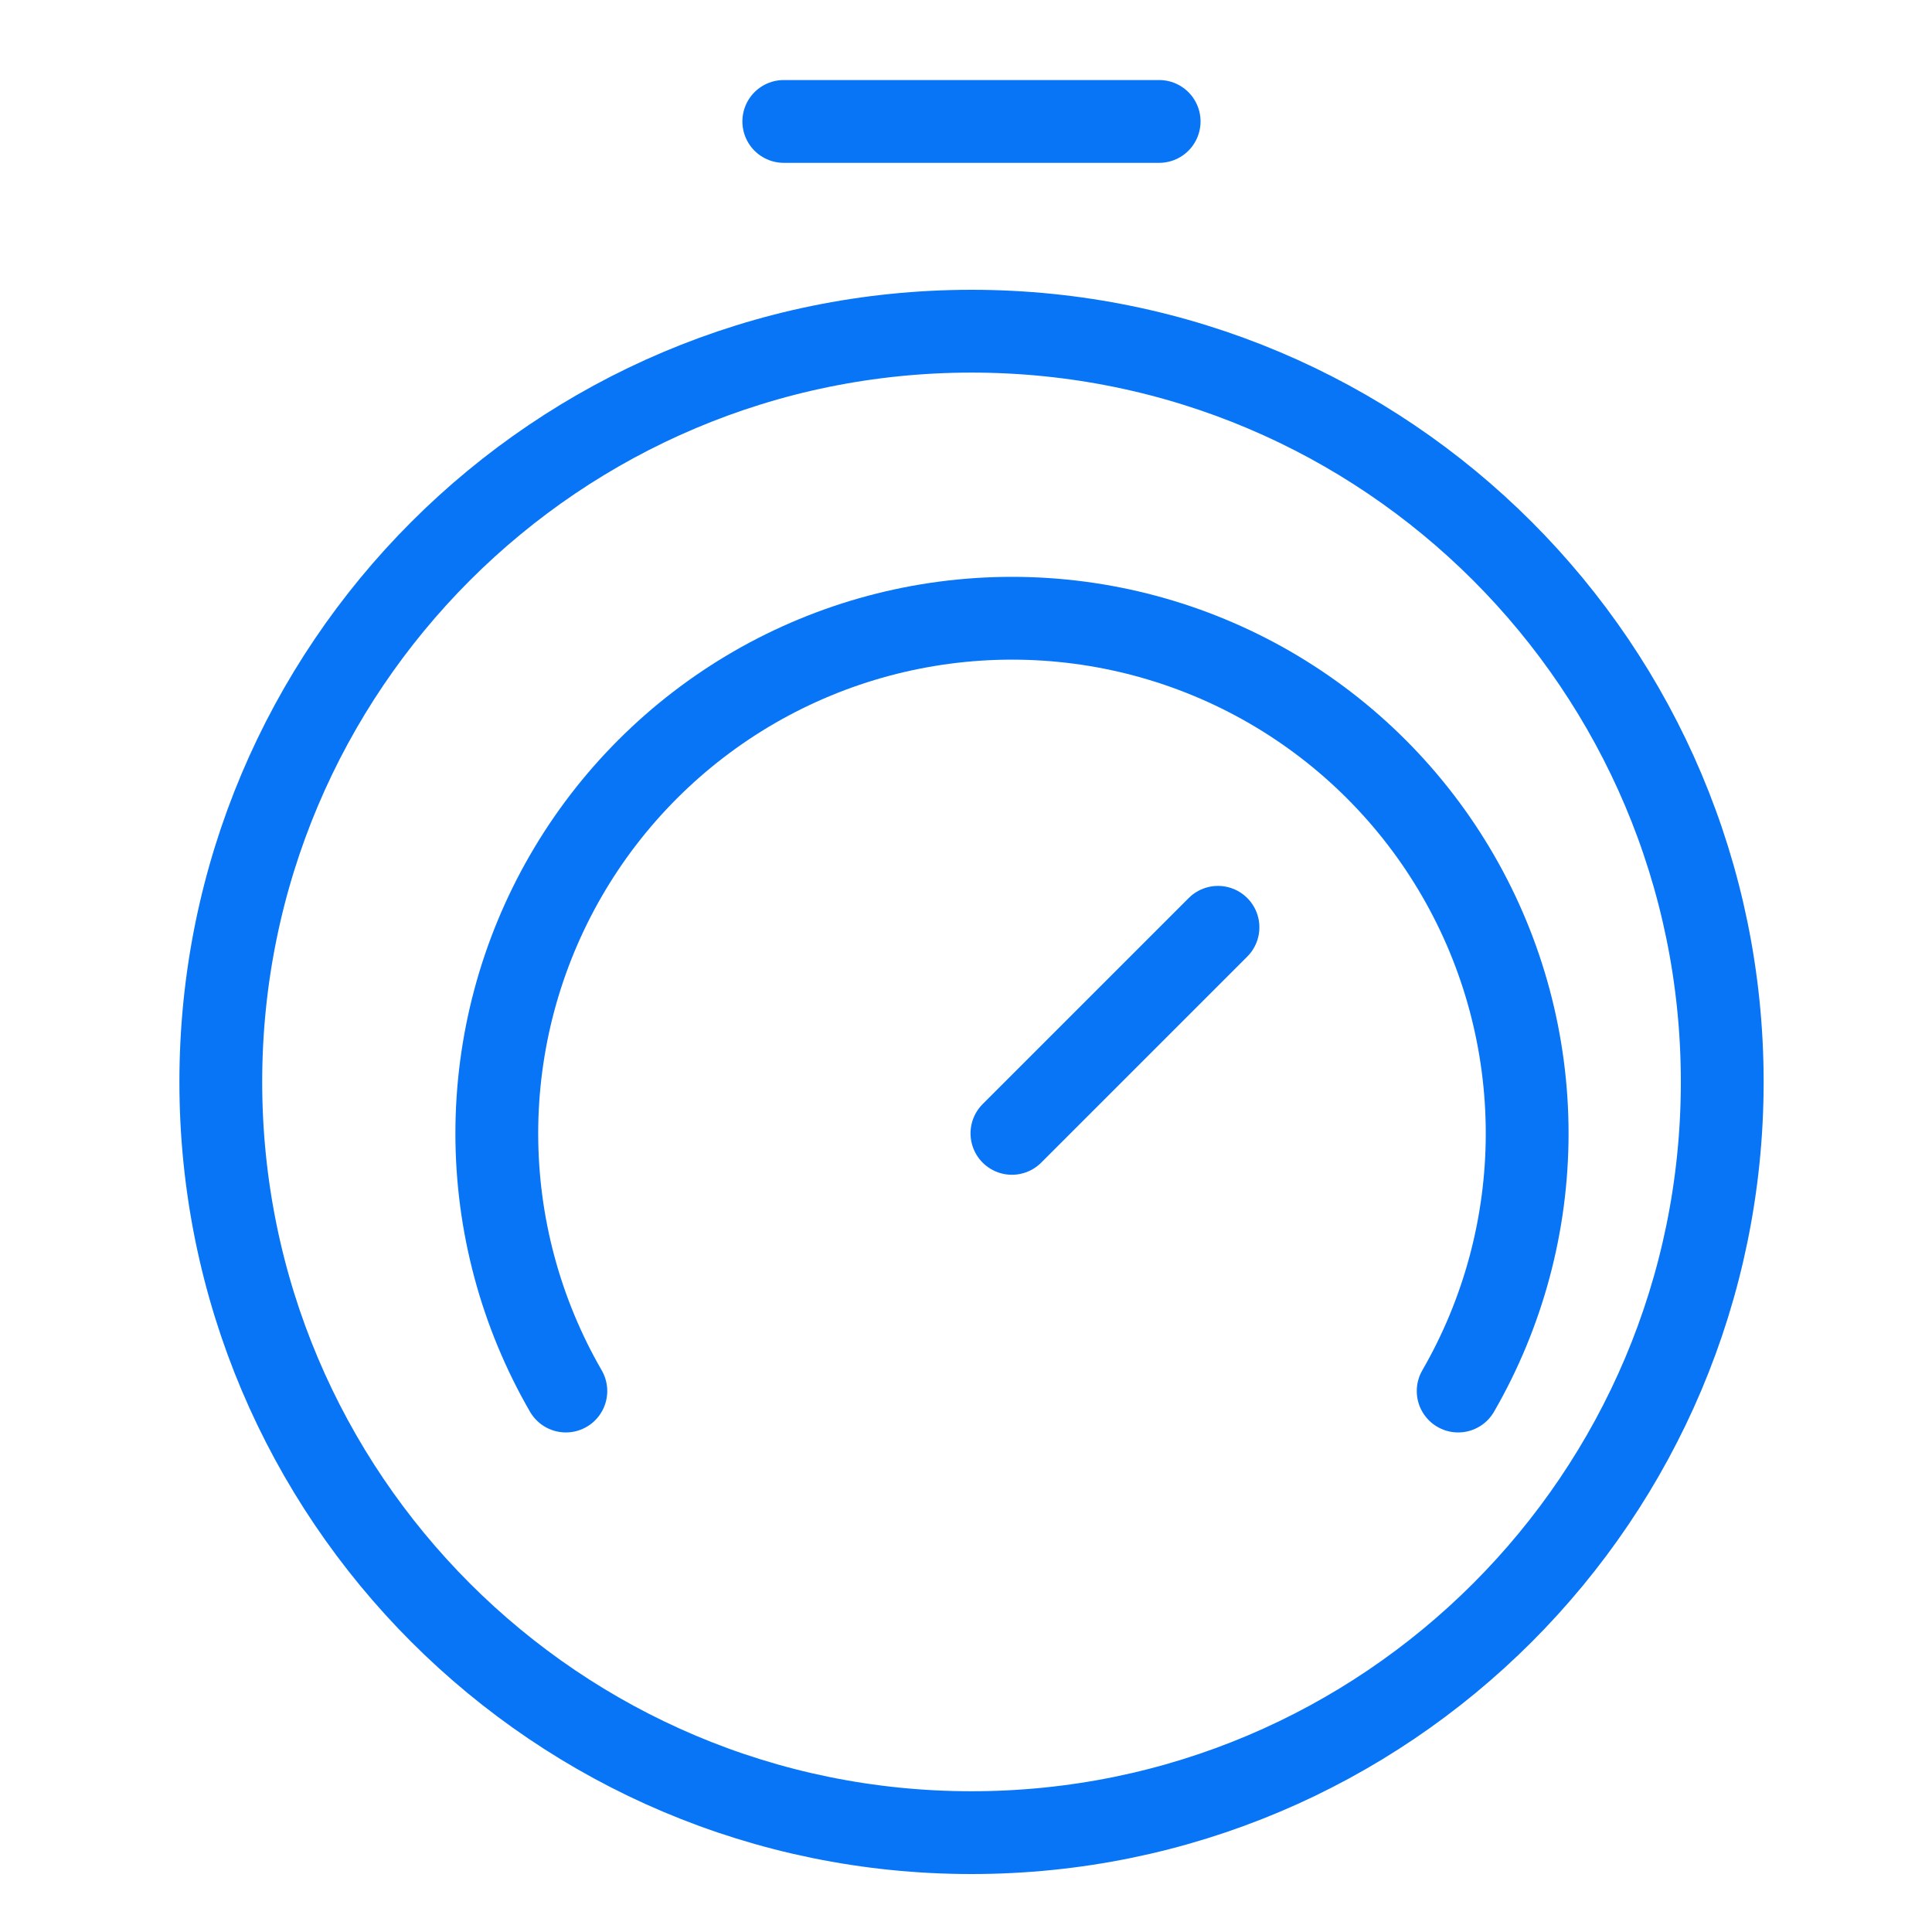 <?xml version="1.0" encoding="utf-8"?>
<svg width="35" height="35" viewBox="0 0 35 35" fill="none" xmlns="http://www.w3.org/2000/svg">
<path d="M14.199 2.2H20.999" stroke="#0875F7" stroke-width="1.5" stroke-linecap="round" stroke-linejoin="round"/>
<path d="M17.6 33.2C25.111 33.2 31.2 27.111 31.2 19.6C31.2 12.089 25.111 6 17.6 6C10.089 6 4 12.089 4 19.6C4 27.111 10.089 33.2 17.6 33.2Z" stroke="#0875F7" stroke-width="1.5" stroke-linecap="round" stroke-linejoin="round"/>
<path d="M18.332 20.532L22.065 16.799" stroke="#0875F7" stroke-width="1.5" stroke-linecap="round" stroke-linejoin="round"/>
<path d="M10.251 25.2C9.431 23.781 9 22.172 9 20.533C9 18.895 9.431 17.285 10.25 15.867C11.069 14.448 12.248 13.27 13.666 12.45C15.085 11.631 16.695 11.2 18.333 11.2C19.971 11.2 21.581 11.631 23 12.45C24.419 13.27 25.597 14.448 26.416 15.867C27.235 17.285 27.666 18.895 27.666 20.533C27.666 22.172 27.235 23.781 26.416 25.2" stroke="#0875F7" stroke-width="1.5" stroke-linecap="round" stroke-linejoin="round"/>
</svg>
